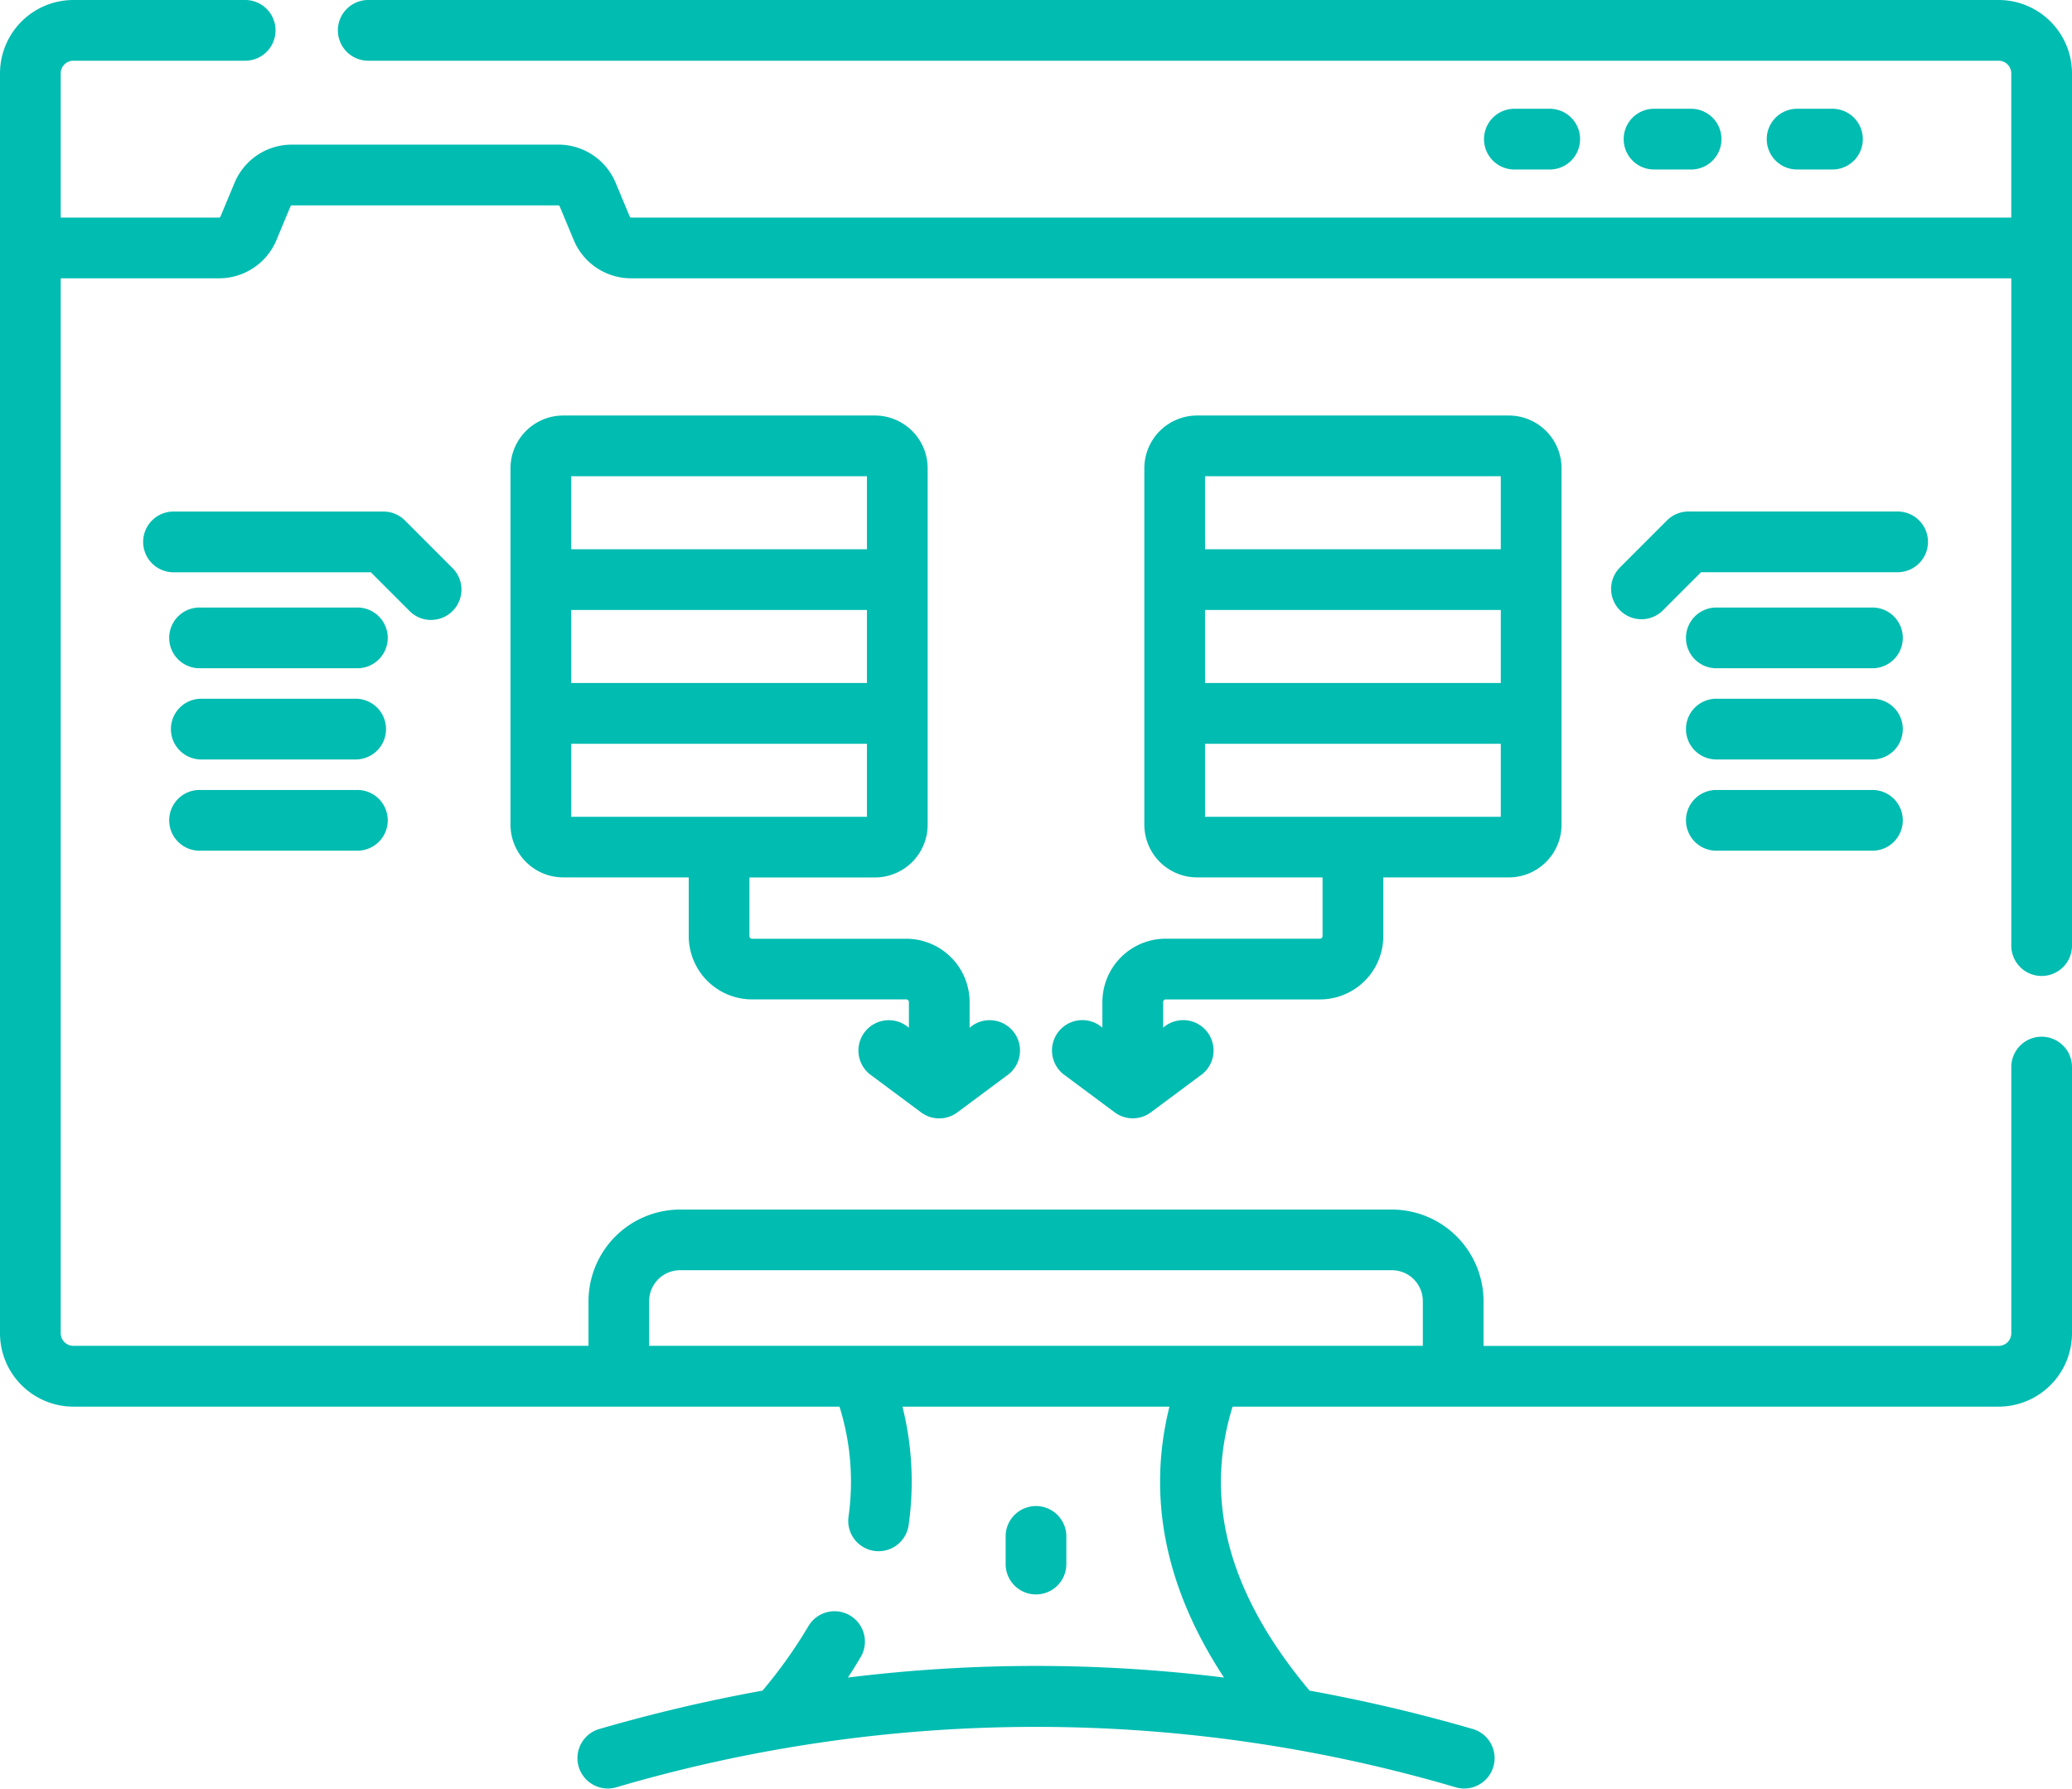 <svg id="Group_329" data-name="Group 329" xmlns="http://www.w3.org/2000/svg" width="85.984" height="74.206" viewBox="0 0 85.984 74.206">
  <path id="Path_93" data-name="Path 93" d="M369.293,64.46a1.26,1.26,0,0,0,0-2.519h-1.538a1.26,1.26,0,0,0,0,2.519Z" transform="translate(-304.947 -57.428)" fill="#01bcb1"/>
  <path id="Path_94" data-name="Path 94" d="M404.225,64.46a1.26,1.26,0,0,0,0-2.519h-1.538a1.26,1.26,0,1,0,0,2.519Z" transform="translate(-334.012 -57.428)" fill="#01bcb1"/>
  <path id="Path_95" data-name="Path 95" d="M439.158,64.46a1.26,1.26,0,0,0,0-2.519H437.62a1.26,1.26,0,0,0,0,2.519Z" transform="translate(-363.079 -57.428)" fill="#01bcb1"/>
  <path id="Path_96" data-name="Path 96" d="M251.019,409.387V408.17a1.26,1.26,0,0,0-2.519,0v1.218a1.26,1.26,0,0,0,2.519,0Z" transform="translate(-206.768 -344.463)" fill="#01bcb1"/>
  <path id="Path_97" data-name="Path 97" d="M82.939,35.065H15.246a1.26,1.26,0,0,0,0,2.519H82.939a.526.526,0,0,1,.525.525v5.983H26.188a.064.064,0,0,1-.054-.039l-.584-1.4a2.575,2.575,0,0,0-2.383-1.588H12.115a2.575,2.575,0,0,0-2.383,1.588l-.584,1.4a.063.063,0,0,1-.054.039H2.519V38.109a.526.526,0,0,1,.525-.525H10.21a1.26,1.26,0,0,0,0-2.519H3.044A3.048,3.048,0,0,0,0,38.109V90.378a3.048,3.048,0,0,0,3.044,3.045H34.837a10.388,10.388,0,0,1,.376,4.56,1.259,1.259,0,0,0,2.493.358,12.775,12.775,0,0,0-.256-4.918h11.08c-.937,3.758-.178,7.523,2.264,11.24a63.355,63.355,0,0,0-15.607,0q.272-.413.515-.826a1.26,1.26,0,1,0-2.171-1.278,19.815,19.815,0,0,1-1.888,2.646,67.331,67.331,0,0,0-6.8,1.6,1.26,1.26,0,0,0,.7,2.42,61.766,61.766,0,0,1,34.9,0,1.26,1.26,0,0,0,.7-2.42,67.334,67.334,0,0,0-6.8-1.6c-3.353-4-4.4-7.866-3.194-11.782H82.939a3.048,3.048,0,0,0,3.045-3.045V79.3a1.26,1.26,0,0,0-2.519,0V90.378a.526.526,0,0,1-.525.525H61.564V89.047a3.807,3.807,0,0,0-3.8-3.8H28.222a3.807,3.807,0,0,0-3.8,3.8V90.9H3.044a.526.526,0,0,1-.525-.525V46.611h6.57a2.576,2.576,0,0,0,2.383-1.587l.584-1.4a.063.063,0,0,1,.058-.039H23.167a.063.063,0,0,1,.058.039l.584,1.4a2.576,2.576,0,0,0,2.383,1.587H83.465V74.26a1.26,1.26,0,1,0,2.519,0V38.109a3.048,3.048,0,0,0-3.045-3.044Zm-56,53.982a1.285,1.285,0,0,1,1.283-1.284h29.54a1.285,1.285,0,0,1,1.283,1.284V90.9H26.938Z" transform="translate(0 -35.065)" fill="#01bcb1"/>
  <path id="Path_98" data-name="Path 98" d="M264.429,161.944h6.4a2.631,2.631,0,0,0,2.628-2.628v-2.434h5.209a2.19,2.19,0,0,0,2.187-2.187V139.906a2.19,2.19,0,0,0-2.187-2.187H265.727a2.19,2.19,0,0,0-2.187,2.187v14.788a2.19,2.19,0,0,0,2.187,2.187h5.209v2.434a.109.109,0,0,1-.109.109h-6.4a2.631,2.631,0,0,0-2.628,2.628v1.062l-.132-.1a1.26,1.26,0,0,0-1.5,2.021l2.143,1.594a1.26,1.26,0,0,0,1.5,0l2.143-1.594a1.26,1.26,0,0,0-1.5-2.021l-.132.1v-1.063a.108.108,0,0,1,.108-.108Zm1.629-16.158h12.274v3.029H266.059Zm0-5.548h12.274v3.029H266.059Zm0,11.1h12.274v3.029H266.059Z" transform="translate(-216.052 -120.48)" fill="#01bcb1"/>
  <path id="Path_99" data-name="Path 99" d="M142.549,163.017a1.26,1.26,0,0,0-1.5,2.021l2.143,1.594a1.26,1.26,0,0,0,1.5,0l2.143-1.594a1.26,1.26,0,0,0-1.5-2.021l-.132.1v-1.062a2.631,2.631,0,0,0-2.628-2.628h-6.4a.109.109,0,0,1-.109-.109v-2.434h5.209a2.19,2.19,0,0,0,2.187-2.187V139.906a2.19,2.19,0,0,0-2.187-2.187H128.338a2.19,2.19,0,0,0-2.187,2.187v14.788a2.19,2.19,0,0,0,2.187,2.187h5.209v2.434a2.631,2.631,0,0,0,2.628,2.628h6.4a.109.109,0,0,1,.109.109v1.063Zm-13.88-17.231h12.274v3.029H128.669Zm0-5.548h12.274v3.029H128.669Zm0,11.1h12.274v3.029H128.669Z" transform="translate(-104.966 -120.48)" fill="#01bcb1"/>
  <path id="Path_100" data-name="Path 100" d="M411.13,162.688a1.259,1.259,0,0,0-1.26-1.26h-8.678a1.261,1.261,0,0,0-.891.369l-1.979,1.979a1.26,1.26,0,0,0,1.781,1.781l1.61-1.61h8.156A1.259,1.259,0,0,0,411.13,162.688Z" transform="translate(-331.123 -140.207)" fill="#01bcb1"/>
  <path id="Path_101" data-name="Path 101" d="M424.144,185.152h-6.478a1.26,1.26,0,0,0,0,2.519h6.478a1.26,1.26,0,1,0,0-2.519Z" transform="translate(-346.477 -159.947)" fill="#01bcb1"/>
  <path id="Path_102" data-name="Path 102" d="M424.144,207.686h-6.478a1.26,1.26,0,0,0,0,2.519h6.478a1.26,1.26,0,1,0,0-2.519Z" transform="translate(-346.477 -178.697)" fill="#01bcb1"/>
  <path id="Path_103" data-name="Path 103" d="M424.144,230.219h-6.478a1.26,1.26,0,0,0,0,2.519h6.478a1.26,1.26,0,1,0,0-2.519Z" transform="translate(-346.477 -197.445)" fill="#01bcb1"/>
  <path id="Path_104" data-name="Path 104" d="M47.5,165.927a1.259,1.259,0,0,0,.891-2.15L46.415,161.8a1.26,1.26,0,0,0-.891-.369H36.847a1.26,1.26,0,1,0,0,2.519H45l1.61,1.61a1.258,1.258,0,0,0,.891.369Z" transform="translate(-29.611 -140.208)" fill="#01bcb1"/>
  <path id="Path_105" data-name="Path 105" d="M49.757,185.152H43.28a1.26,1.26,0,1,0,0,2.519h6.478a1.26,1.26,0,1,0,0-2.519Z" transform="translate(-34.963 -159.947)" fill="#01bcb1"/>
  <path id="Path_106" data-name="Path 106" d="M49.757,207.686H43.28a1.26,1.26,0,0,0,0,2.519h6.478a1.26,1.26,0,0,0,0-2.519Z" transform="translate(-34.963 -178.697)" fill="#01bcb1"/>
  <path id="Path_107" data-name="Path 107" d="M49.757,230.219H43.28a1.26,1.26,0,1,0,0,2.519h6.478a1.26,1.26,0,1,0,0-2.519Z" transform="translate(-34.963 -197.445)" fill="#01bcb1"/>
</svg>
